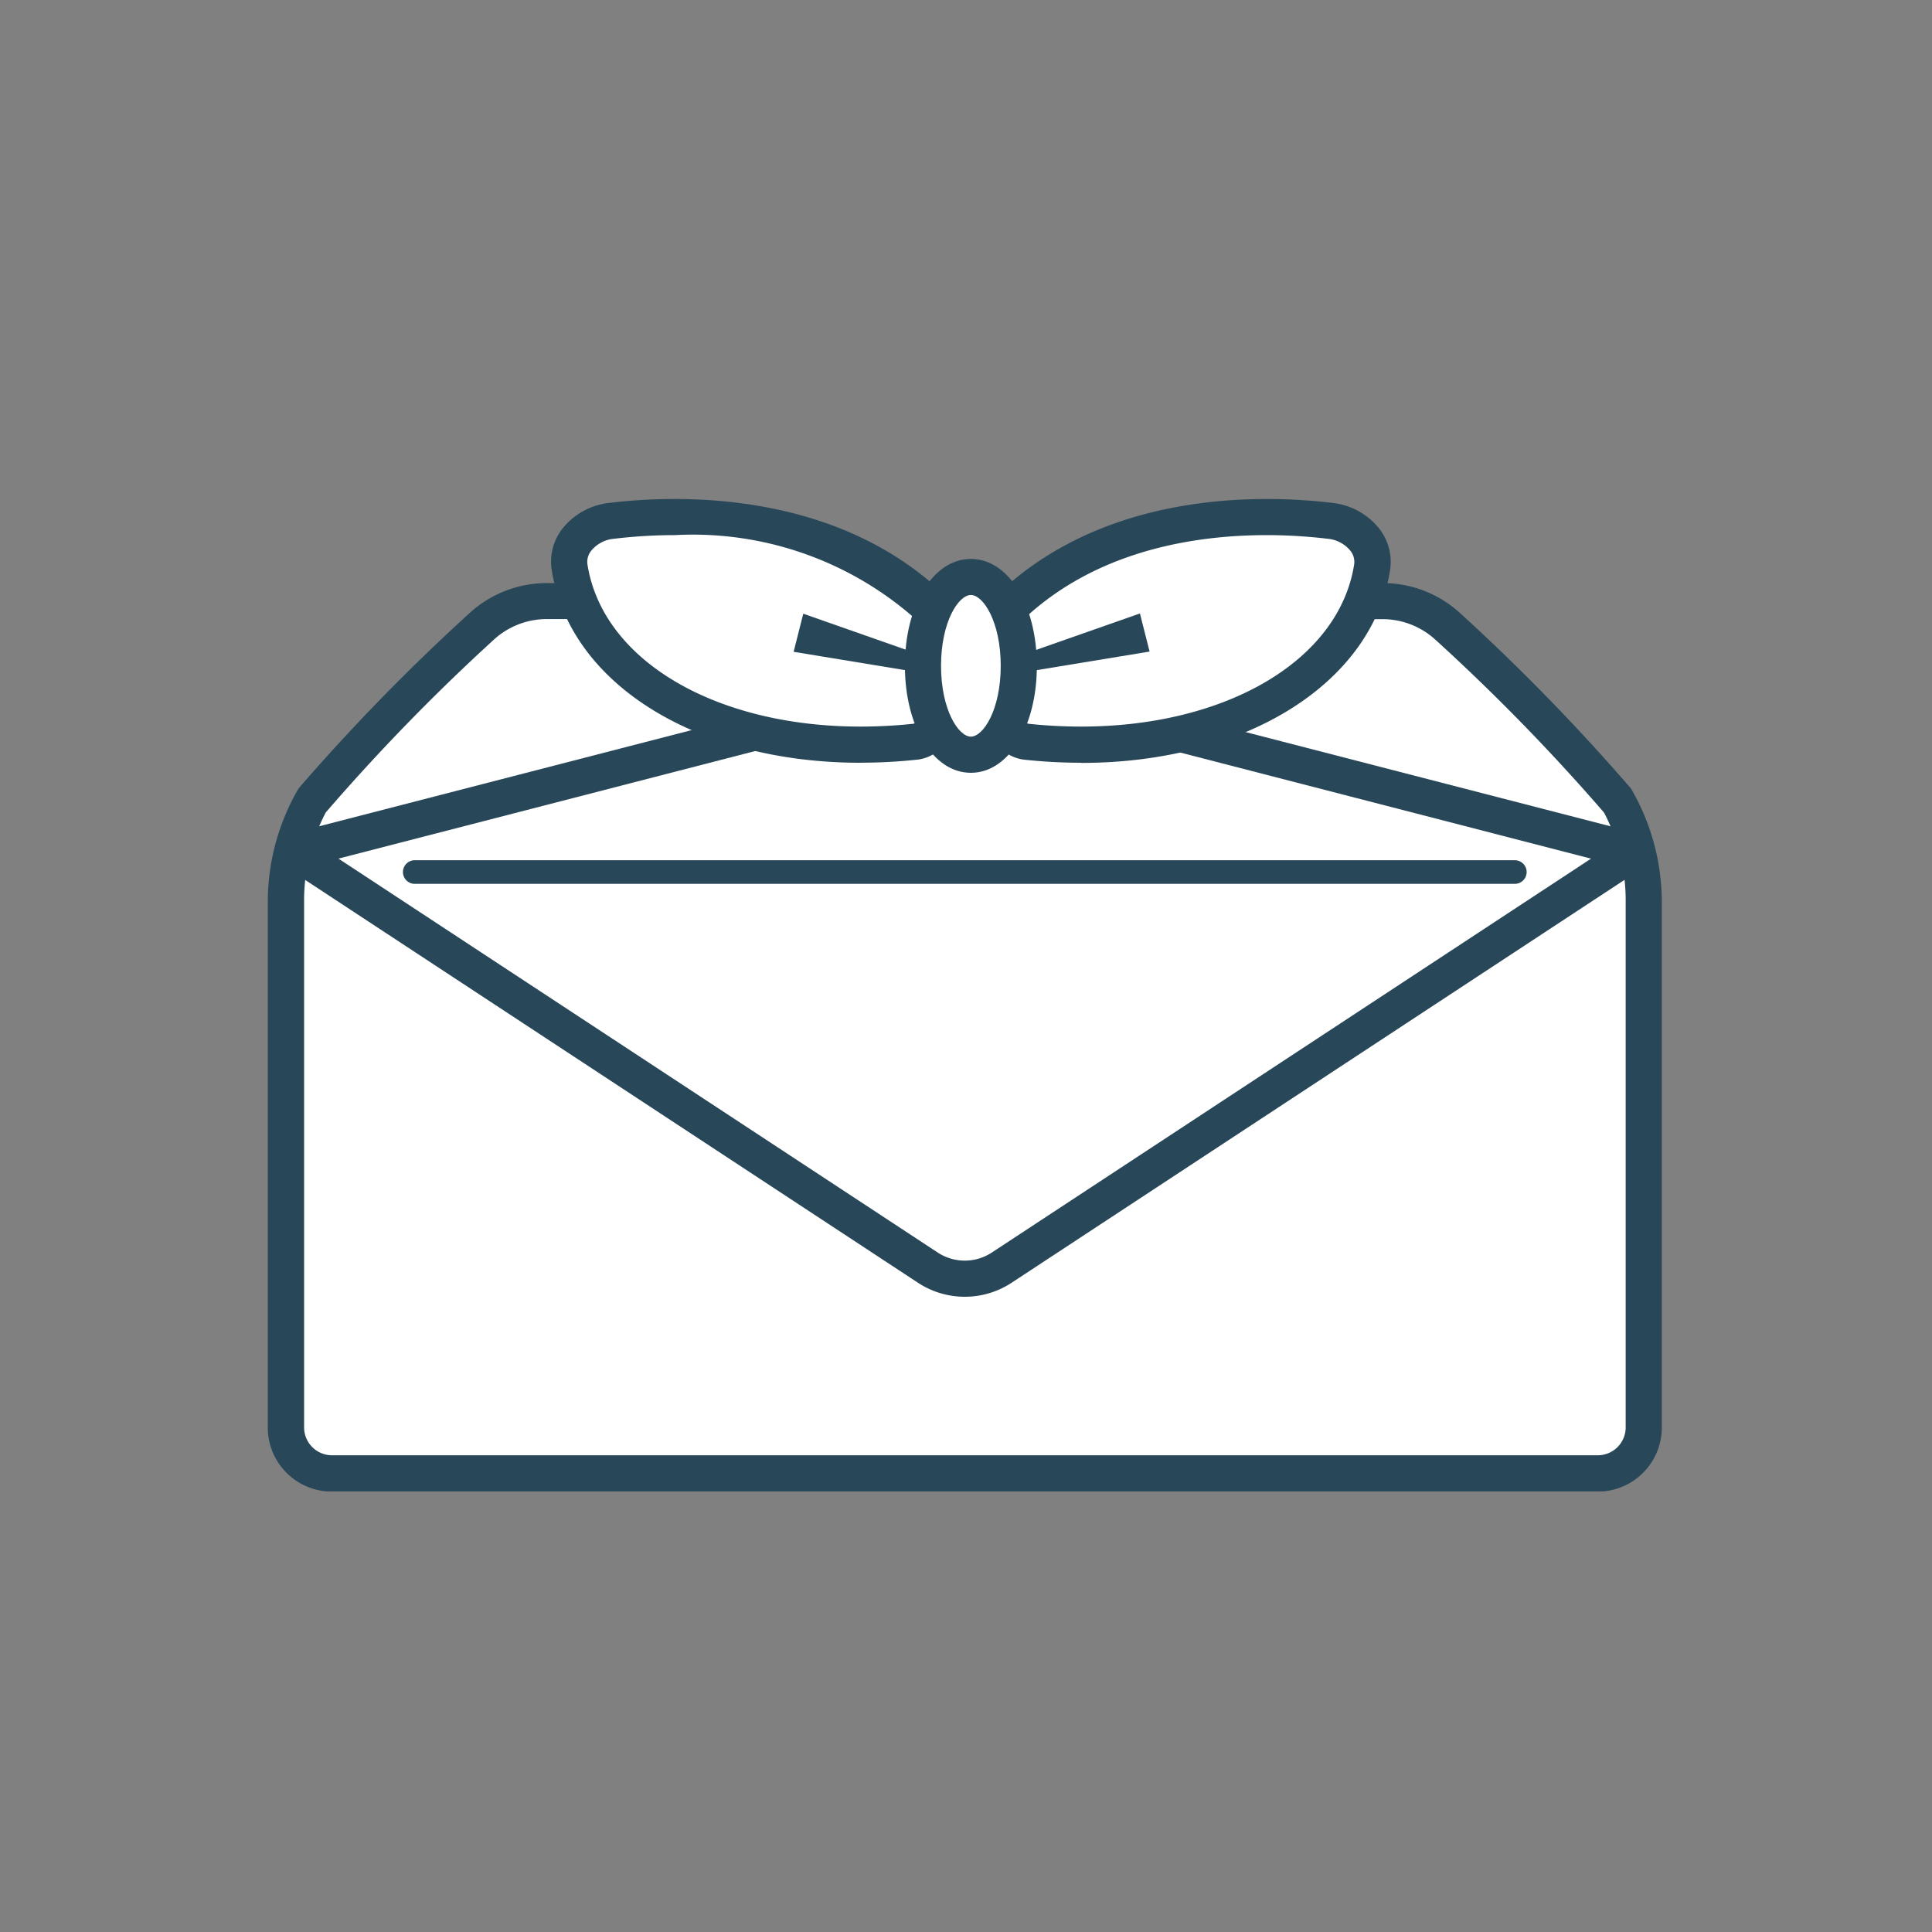 <svg xmlns="http://www.w3.org/2000/svg" xmlns:xlink="http://www.w3.org/1999/xlink" width="40" height="40" viewBox="0 0 40 40">
  <rect x="0" y="0" width="40" height="40" fill="#808080" stroke="none"/>
  <defs>
    <clipPath id="clip-path">
      <rect id="長方形_13057" data-name="長方形 13057" width="40" height="40" transform="translate(146 4170.406)" fill="#fff" stroke="#707070" stroke-width="1"/>
    </clipPath>
    <clipPath id="clip-path-2">
      <rect id="長方形_13056" data-name="長方形 13056" width="30" height="28" transform="translate(-0.36 0.406)" fill="#fff" stroke="#707070" stroke-width="1"/>
    </clipPath>
    <clipPath id="clip-path-3">
      <rect id="長方形_13055" data-name="長方形 13055" width="32" height="21" transform="translate(0.32 0.206)" fill="#fff" stroke="#577590" stroke-width="1"/>
    </clipPath>
    <clipPath id="clip-path-4">
      <rect id="長方形_13054" data-name="長方形 13054" width="28.862" height="20.546" fill="none"/>
    </clipPath>
  </defs>
  <g id="マスクグループ_194" data-name="マスクグループ 194" transform="translate(-146 -4170.406)" clip-path="url(#clip-path)">
    <g id="マスクグループ_193" data-name="マスクグループ 193" transform="translate(151.361 4176)" clip-path="url(#clip-path-2)">
      <g id="マスクグループ_192" data-name="マスクグループ 192" transform="translate(-1.681 4.201)" clip-path="url(#clip-path-3)">
        <g id="グループ_30194" data-name="グループ 30194" transform="translate(1.864 0.537)">
          <g id="グループ_30193" data-name="グループ 30193" clip-path="url(#clip-path-4)">
            <path id="パス_268353" data-name="パス 268353" d="M29.593,31.777H3.381a.951.951,0,0,1-.951-.951V19.953a4.425,4.425,0,0,1,.544-2.108A42.324,42.324,0,0,1,6.5,14.23a2,2,0,0,1,1.341-.514h17.3a2,2,0,0,1,1.341.514A42.3,42.3,0,0,1,30,17.845a4.424,4.424,0,0,1,.544,2.108V30.826a.951.951,0,0,1-.951.951" transform="translate(-2.056 -11.605)" fill="#fff"/>
            <path id="パス_268354" data-name="パス 268354" d="M27.537,30.1H1.325A1.326,1.326,0,0,1,0,28.771V17.9A4.657,4.657,0,0,1,.639,15.54,42.57,42.57,0,0,1,4.19,11.9a2.371,2.371,0,0,1,1.591-.61h17.3a2.371,2.371,0,0,1,1.592.61,42.528,42.528,0,0,1,3.55,3.643,4.656,4.656,0,0,1,.639,2.358V28.771A1.326,1.326,0,0,1,27.537,30.1M5.781,12.035a1.625,1.625,0,0,0-1.09.417A42,42,0,0,0,1.2,16.04a3.937,3.937,0,0,0-.448,1.866V28.771a.578.578,0,0,0,.577.577H27.537a.578.578,0,0,0,.577-.577V17.9a3.928,3.928,0,0,0-.448-1.858,41.981,41.981,0,0,0-3.5-3.587,1.624,1.624,0,0,0-1.091-.418Z" transform="translate(0 -9.55)" fill="#28485a"/>
            <path id="パス_268355" data-name="パス 268355" d="M16.709,36.311,3.6,27.692l13.877-3.583,13.878,3.583L18.24,36.311a1.4,1.4,0,0,1-1.532,0" transform="translate(-3.043 -20.399)" fill="#fff"/>
            <path id="パス_268356" data-name="パス 268356" d="M15.418,34.858a1.767,1.767,0,0,1-.971-.291L1.335,25.948a.374.374,0,0,1,.112-.675l13.878-3.583a.374.374,0,0,1,.187,0l13.877,3.583a.374.374,0,0,1,.112.675L16.389,34.567a1.766,1.766,0,0,1-.971.291m-.561-.916a1.02,1.02,0,0,0,1.121,0l12.406-8.155L15.418,22.439,2.451,25.787Z" transform="translate(-0.987 -18.342)" fill="#28485a"/>
            <path id="パス_268357" data-name="パス 268357" d="M41.205,49.08H18.429a.244.244,0,0,1,0-.489H41.205a.244.244,0,0,1,0,.489" transform="translate(-15.386 -41.113)" fill="#28485a"/>
            <path id="パス_268358" data-name="パス 268358" d="M46.562,7.141c-3.177,0-5.684-1.479-6.025-3.679a.9.9,0,0,1,.871-.955c1.442-.175,5.03-.292,7.172,2.388a.335.335,0,0,1,.056.327L48.071,6.8a.465.465,0,0,1-.4.28,10.644,10.644,0,0,1-1.107.058" transform="translate(-34.291 -2.056)" fill="#fff"/>
            <path id="パス_268359" data-name="パス 268359" d="M44.506,5.46c-3.4,0-6.03-1.643-6.394-4a1.11,1.11,0,0,1,.222-.845A1.434,1.434,0,0,1,39.307.08c1.5-.183,5.249-.3,7.51,2.525a.71.71,0,0,1,.116.687l-.566,1.581a.84.84,0,0,1-.715.526,11.093,11.093,0,0,1-1.146.06M40.664.747A10.591,10.591,0,0,0,39.4.823a.684.684,0,0,0-.468.247.368.368,0,0,0-.079.279c.307,1.98,2.632,3.362,5.655,3.362a10.323,10.323,0,0,0,1.069-.056.136.136,0,0,0,.09-.037l.557-1.558A6.955,6.955,0,0,0,40.664.747" transform="translate(-32.235 0)" fill="#28485a"/>
            <path id="パス_268360" data-name="パス 268360" d="M97.918,7.141a10.643,10.643,0,0,1-1.107-.058.465.465,0,0,1-.4-.28l-.566-1.581A.335.335,0,0,1,95.9,4.9c2.143-2.68,5.73-2.563,7.172-2.388a.9.9,0,0,1,.871.955c-.341,2.2-2.848,3.679-6.025,3.679" transform="translate(-81.075 -2.055)" fill="#fff"/>
            <path id="パス_268361" data-name="パス 268361" d="M95.861,5.461a11.1,11.1,0,0,1-1.146-.06A.84.84,0,0,1,94,4.874l-.566-1.581a.709.709,0,0,1,.116-.687c2.261-2.827,6-2.707,7.51-2.525a1.435,1.435,0,0,1,.974.537,1.112,1.112,0,0,1,.222.846c-.365,2.353-2.994,4-6.394,4m-1.716-2.4L94.7,4.622a.153.153,0,0,0,.088.034,10.327,10.327,0,0,0,1.069.056c3.023,0,5.348-1.383,5.655-3.362a.369.369,0,0,0-.079-.279.686.686,0,0,0-.468-.247c-1.378-.167-4.8-.283-6.825,2.237" transform="translate(-79.019 -0.001)" fill="#28485a"/>
            <path id="パス_268362" data-name="パス 268362" d="M73.366,16.643l-2.633-.433.2-.789,2.518.884Z" transform="translate(-59.846 -13.047)" fill="#28485a"/>
            <path id="パス_268363" data-name="パス 268363" d="M100.963,16.3l2.518-.884.2.789-2.633.433Z" transform="translate(-85.424 -13.047)" fill="#28485a"/>
            <path id="パス_268364" data-name="パス 268364" d="M89.13,14.186c-.556,0-.992-.808-.992-1.84s.436-1.84.992-1.84.992.808.992,1.84-.436,1.84-.992,1.84" transform="translate(-74.573 -8.889)" fill="#fff"/>
            <path id="パス_268365" data-name="パス 268365" d="M87.074,12.5c-.779,0-1.366-.952-1.366-2.214s.587-2.214,1.366-2.214,1.366.952,1.366,2.214S87.852,12.5,87.074,12.5m0-3.681c-.258,0-.618.558-.618,1.466s.36,1.466.618,1.466.618-.558.618-1.466-.36-1.466-.618-1.466" transform="translate(-72.517 -6.832)" fill="#28485a"/>
          </g>
        </g>
      </g>
    </g>
  </g>
</svg>
